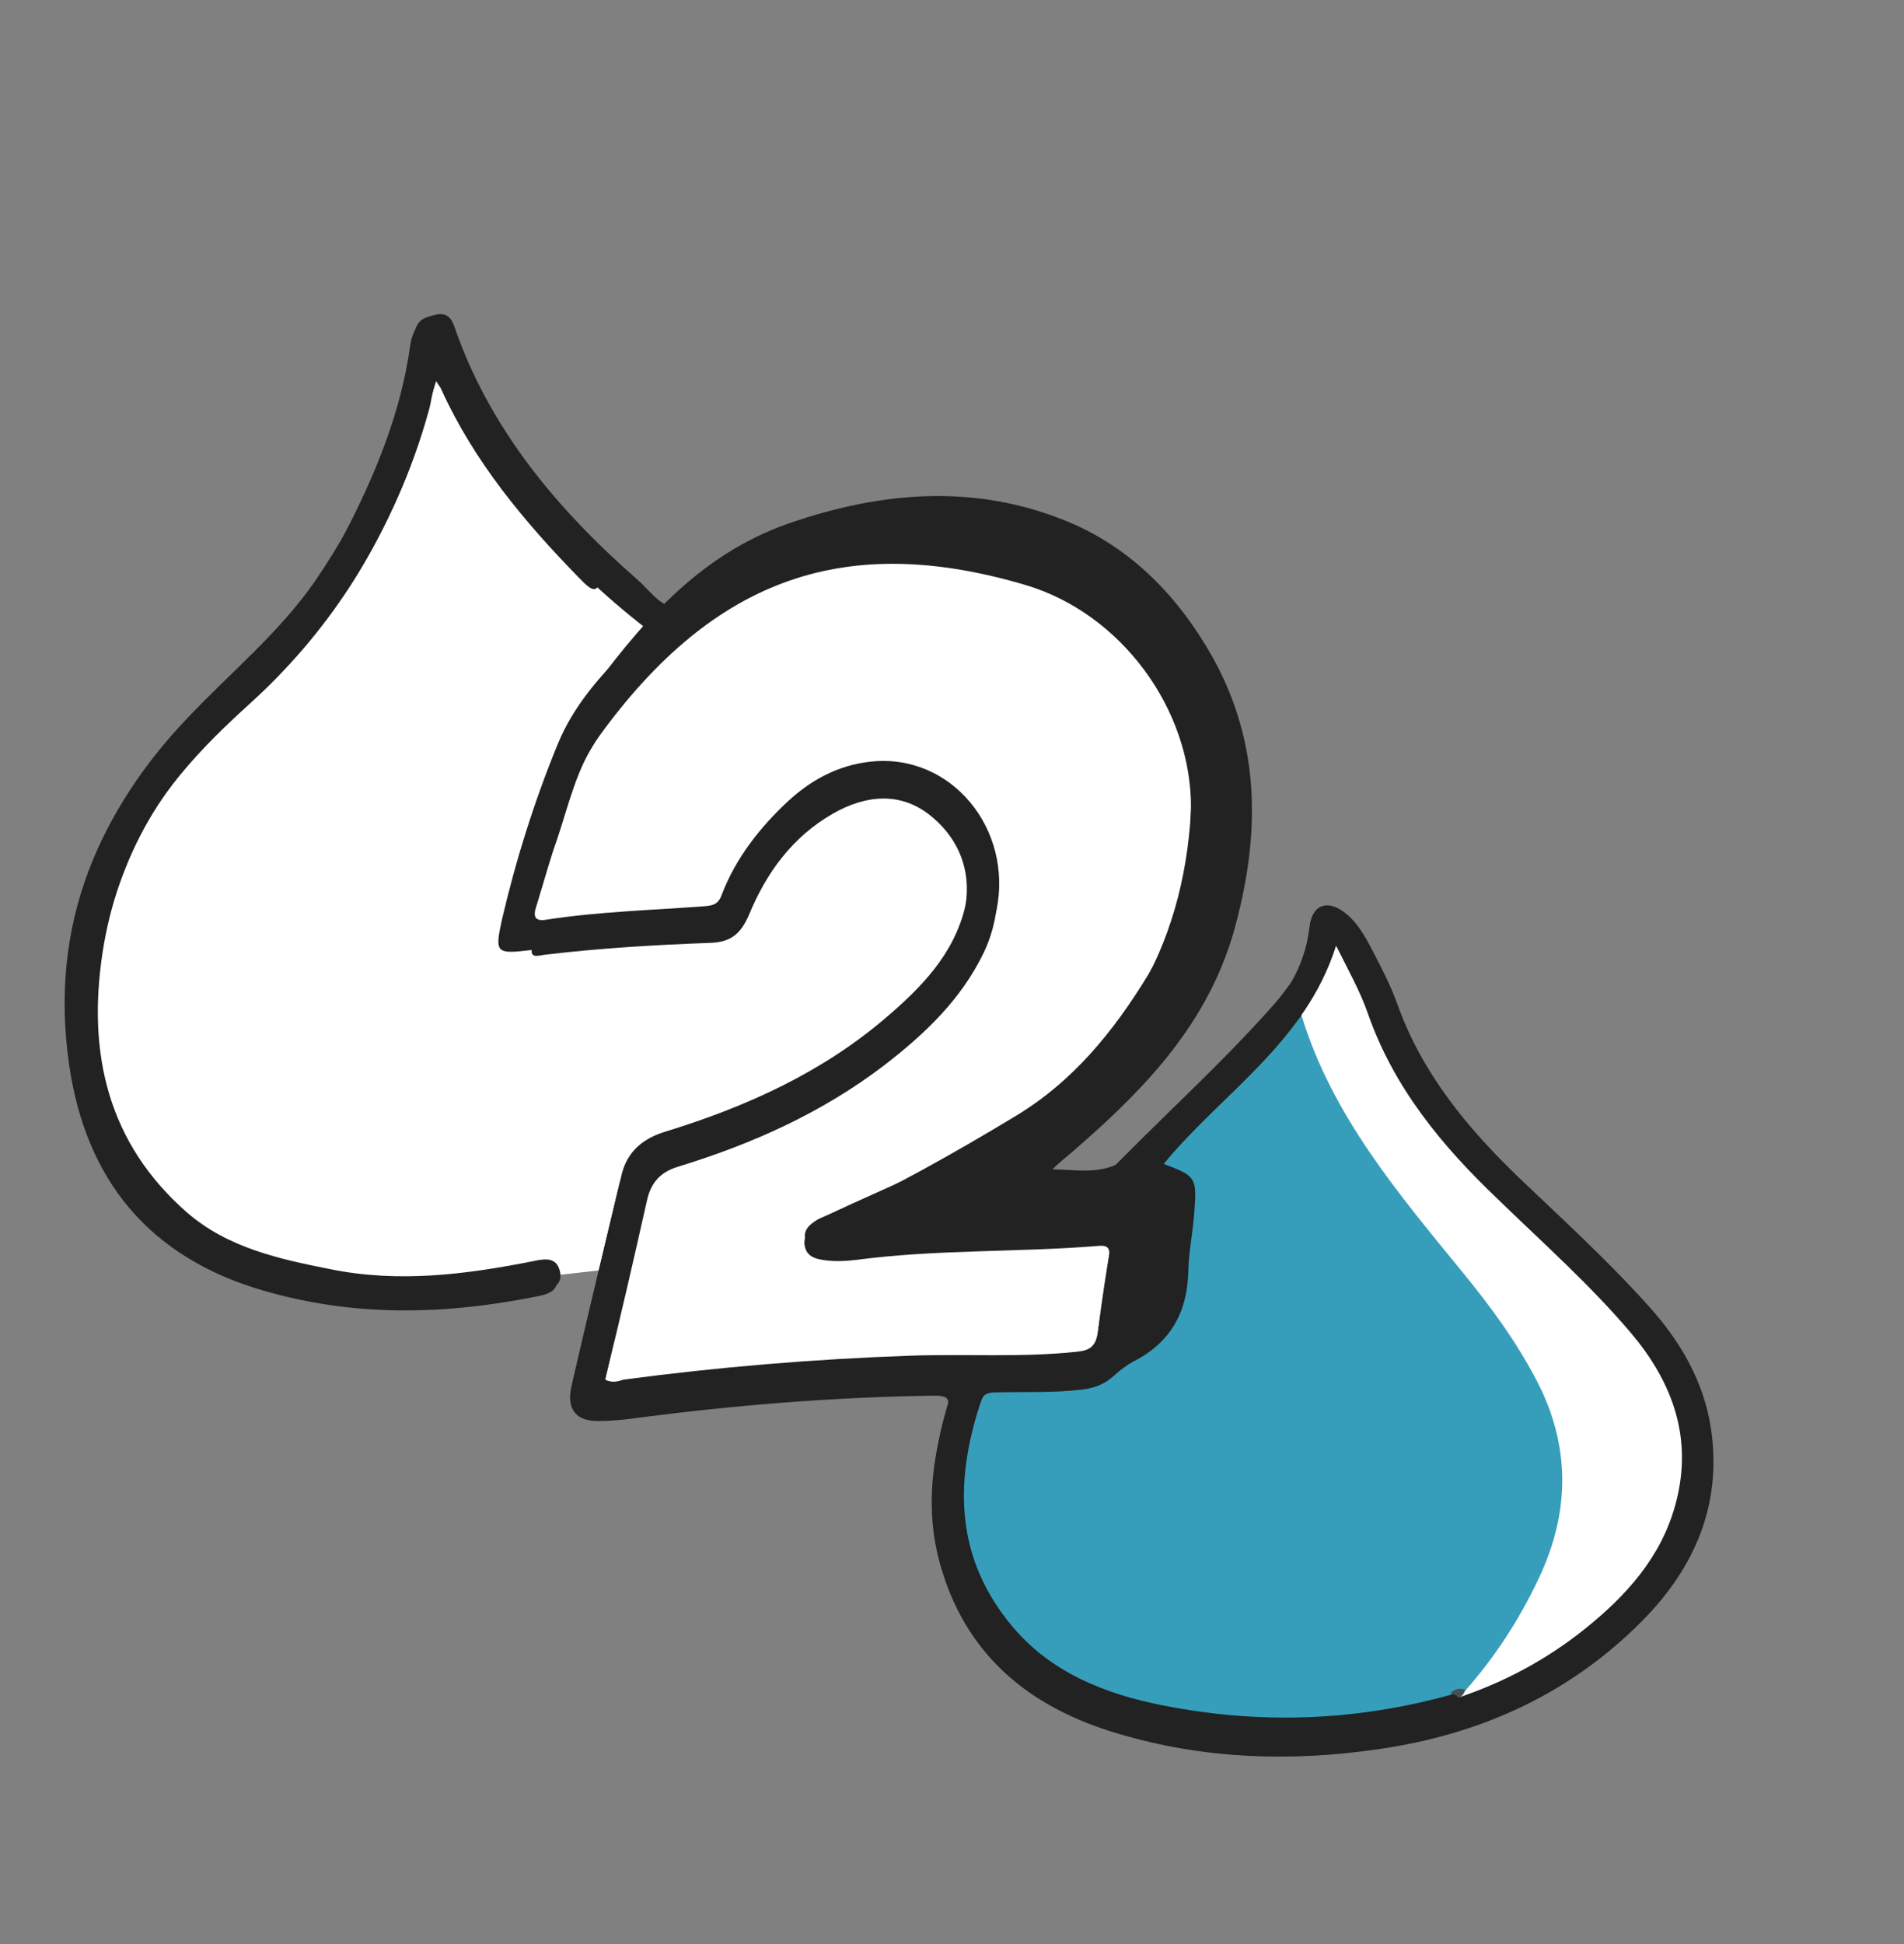 <?xml version="1.0" encoding="utf-8"?>
<!-- Generator: Adobe Illustrator 18.0.0, SVG Export Plug-In . SVG Version: 6.00 Build 0)  -->
<!DOCTYPE svg PUBLIC "-//W3C//DTD SVG 1.1//EN" "http://www.w3.org/Graphics/SVG/1.1/DTD/svg11.dtd">
<svg version="1.1" xmlns="http://www.w3.org/2000/svg" xmlns:xlink="http://www.w3.org/1999/xlink" x="0px" y="0px"
	 viewBox="0 0 286 292" enable-background="new 0 0 286 292" xml:space="preserve">
<rect x="0" y="0" width="286" height="292" fill="#808080" stroke="none"/>
<g id="_xFFFD__x83__x8C__xFFFD__x99__xA0_影像_1_">
</g>
<g id="圖層_4">
	<polygon fill="#FFFFFF" points="95.5,91 97.1,94.4 126.5,79.5 160.5,152.5 92.5,190.5 61.5,194 28,186 16,170.5 11.5,149.5 
		18,125.5 31.5,108.5 48,94 57.5,75 64,51 76,71.5 	"/>
	<polygon fill="#FFFFFF" points="199,139.5 186.7,161 204.8,261.9 225.5,254.5 244.5,241 254,226 254,216 247.5,199 231.5,184 
		217,171 205.5,149.5 	"/>
</g>
<g id="_xFFFD__x9C__x96_撅_xFFFD_1_xA0_影像_3_">
	<g>
		<path fill="#369EBB" d="M195.5,152.5c4.6,15.1,14.6,26.8,24.3,38.7c4.1,5,7.9,10.2,10.9,15.9c5.2,9.8,5.2,19.8,0.5,29.8
			c-2.9,6.2-6.6,11.9-11.1,17c-1,0.3-1.8,0.9-2.8,1.3c-6.4,2-12.9,3.1-19.5,3.3c-9.3,0.3-18.5-0.1-27.5-2.7
			c-7.9-2.3-15.1-5.8-20.1-12.7c-7.6-10.5-7.6-21.8-3.3-33.4c0.6-1.7,1.9-2.2,3.6-2.3c3.5,0,6.9,0.1,10.4,0c5.2-0.2,7.5-2.1,8.1-7.3
			c0.5-5.1,1.6-10,2.1-15.1c0.1-1.3,0.2-2.6-0.6-3.7c-1.4-1.9-0.7-3.3,0.8-4.7c5.2-5.1,10.3-10.3,15.4-15.4c2.1-2.1,4.1-4.1,5.9-6.4
			C193.4,153.8,194,152.5,195.5,152.5z"/>
		<path fill="#222222" d="M195.5,152.5c-7.4,8.8-15.9,16.5-23.9,24.6c-1.2,1.2-1.8,2-0.4,3.7c1.7,1.9,0.5,4.4,0.3,6.6
			c-0.6,4.9-1.3,9.9-2.2,14.8c-0.6,3.5-2.2,4.9-5.7,5.6c-4.2,0.8-8.5,0.4-12.8,0.4c-2.1,0-3,0.8-3.6,2.7c-3.9,12-3.6,23.3,4.9,33.4
			c5.8,6.9,13.9,10.1,22.5,11.8c14.6,2.9,29,2.4,43.4-1.6c0.7-0.3,1.2-0.4,1.2,0.7c-3.2,5.5-8.7,6.2-14.3,6.8
			c-13.5,1.5-26.9,0.9-39.8-3.7c-13-4.6-21.6-13.4-24.3-27.3c-1.3-6.8-0.4-13.6,1.6-20.2c0.6-1.9,0.4-2.3-1.6-2.3
			c-14.8,0.1-29.6,1.4-44.3,3.3c-2.2,0.3-4.3,0.5-6.5,0.5c-3.1,0-4.7-1.7-4-4.7c2.4-10.4,4.9-20.8,7.4-31.3c0.9-3.5,3.3-5.4,6.7-6.4
			c12-3.7,23.3-8.8,32.9-17c5.4-4.6,10.3-9.6,12-16.8c1.3-5.8-0.4-10.9-5-14.7c-4.4-3.5-9.3-3.1-14.1-0.5c-6.4,3.4-10.4,9-13.1,15.5
			c-1.2,3-2.8,4.1-6,4.3c-9.1,0.4-18.1,0.9-27.2,2c-5.1,0.6-5.3,0.4-4.2-4.6c2.1-9,4.9-17.9,8.4-26.4c2.3-5.6,6.3-10.2,10.6-14.4
			c0.9-0.9,1.8-1.8,2.8-2.8C83.8,84.1,73.3,71.7,65.9,56.5c-1,1.6-1,3.5-1.5,5.2c-5,18-14.7,33-28.7,45.4
			c-10.9,9.6-18.1,21.5-20.3,36c-2.3,15.1,0.8,28.6,12.7,39c6.1,5.3,13.9,7,21.5,8.5c10.3,2.1,20.4,0.8,30.5-1.2
			c1.8-0.4,3.5-0.6,4,1.5c0.5,2-1.1,2.7-2.7,3c-16.1,3.5-32.1,3.5-47.6-2.9c-12.9-5.3-19.9-15.6-22.6-28.8
			C7.1,141.3,13.5,123.3,28,108c6.5-6.9,13.9-12.9,19.3-20.7c7.5-10.9,12.6-22.9,14.7-36c0.2-1.5,0.5-3.1,2-3.6
			c1.5-0.5,3.3-1.3,4.2,1.2c5.3,15.5,15.5,27.6,27.6,38.2c1.6,1.4,3.3,3.8,5,3.9c1.7,0.1,3.6-2.1,5.4-3.3c12-8.2,25.2-10,39.3-7.6
			c9.6,1.7,18.5,4.6,25.6,11.6c11.8,11.6,14.8,25.5,11.3,41.3c-4.6,21.2-17.7,35.5-36.6,45.1c-0.8,0.4-1.6,0.8-2.4,1.2
			c-0.4,0.6-1.3,0.5-1.5,0.8c0.4-0.5,1.3,0.1,2.1-0.3c6.3-0.9,12.6-1.5,19-1.6c0.9,0,1.6-0.2,2.2-0.8c8.6-9,17.9-17.2,26.2-26.6
			c1-1.1,1.9-2.4,3.1-4C194.7,148.9,195.1,150.7,195.5,152.5z"/>
		<path fill="#6C6C6C" d="M143.7,179.7c-0.6,0.7-1.4,0.6-2.4,0.5c0.5-0.8,1.1-1.1,1.8-1C143.4,179.4,143.6,179.5,143.7,179.7z"/>
		<path fill="#455053" d="M219,255c-0.2-0.5-0.7-0.6-1.2-0.7c0.7-0.6,1.4-0.9,2.3-0.5C219.9,254.4,219.6,254.8,219,255z"/>
		<path fill="#FFFFFF" d="M90.9,207.2c2.2-9.5,4.4-19.1,6.6-28.6c0.5-2.2,1.8-3.5,4.1-4.2c12.4-3.8,24.1-9.2,34.1-17.6
			c6.1-5.1,11.6-10.8,13.7-18.9c3.3-12.3-5.6-24.2-17.6-23.6c-5.2,0.3-9.6,2.5-13.4,6c-4.3,4-7.9,8.6-10,14.1
			c-0.5,1.4-1.3,1.6-2.6,1.7c-7.9,0.6-15.8,0.8-23.6,2c-1.6,0.3-2.2-0.2-1.7-1.8c2.5-7.9,3.8-16.3,8-23.4
			c10.7-17.9,25.7-29.5,47.7-29.1c6.2,0.1,12.3,1.3,18.2,3.2c14.3,4.7,25.3,18.8,24.5,34.7c-1.1,20.9-10.8,37.1-28.8,48.2
			c-8,4.9-16.7,8.3-25.2,12.3c-0.7,0.3-1.3,0.6-2,0.9c-1.3,0.8-2.5,1.7-1.8,3.5c0.6,1.6,2,1.7,3.4,1.4c6.7-1.3,13.4-2.6,20.1-3.7
			c6.4-1,12.9-1.8,19.5-1.6c2.5,0.1,3.3,0.9,2.9,3.4c-0.8,4.6-1.5,9.3-2.1,14c-0.3,2-1.1,2.7-3.1,2.9c-8.3,0.9-16.7,0.3-25.1,0.6
			c-14.4,0.5-28.8,1.7-43.1,3.6C92.8,207.5,91.9,207.7,90.9,207.2z"/>
	</g>
</g>
<g id="_xFFFD__x9C__x96_撅_xFFFD_1_xA0_影像_1_">
	<g>
		<path fill="#222222" d="M81.2,133.9c0.9-7.5,1.8-15.1,5.2-22c0.6-1.2,1.2-2.3,0.6-3.8c-0.4-1,0.1-2,0.7-2.8
			c8.2-11.3,17-21.9,30.8-26.7c13.9-4.8,27.9-6,41.8-0.3c9.7,4,16.8,11.4,21.9,20.5c7.3,13.2,7.1,27,3.1,41.2
			c-3.9,13.5-12.9,23.1-23.1,32c-1.3,1.2-2.8,2.3-4.1,3.6c4.6,0.1,9,1.2,12.8-3.2c5.5-6.3,11.8-11.8,17.6-17.9
			c4.2-4.3,7.5-9,8.2-15.3c0.4-3.5,2.9-4.2,5.6-1.9c2,1.7,3.1,4,4.3,6.3c1.2,2.3,2.4,4.7,3.3,7.2c3.7,10.4,10.5,18.6,18.3,26.1
			c6.6,6.3,13.3,12.4,19.4,19.2c4.8,5.3,8.3,11.3,9.4,18.4c1.7,11.4-2.4,20.9-10.3,28.9c-11,11.1-24.4,17.1-39.7,19.3
			c-13.1,1.9-26.1,1.5-38.9-2.3c-13.4-3.9-23.2-11.8-27-25.9c-2-7.5-1.2-15,1-22.3c0.6-2,0.6-2.6-1.8-2.6
			c-14.8,0.2-29.6,1.4-44.3,3.3c-2,0.3-4,0.5-6,0.5c-3.4,0.1-4.9-1.7-4.2-5c2.3-10,4.7-20,7.1-30c0.9-3.8,3.1-6.1,6.9-7.3
			c12-3.6,23.3-8.8,32.9-17c5.3-4.5,10.2-9.4,12-16.5c1.5-5.9-0.2-11.2-4.8-15c-4.6-3.8-9.9-3.2-14.8-0.4c-6.1,3.5-10,8.9-12.6,15.2
			c-1.2,2.8-2.7,4.1-5.8,4.2c-8.3,0.3-16.7,0.8-25,1.8c-0.8,0.1-2.1,0.6-1.8-1c0.2-1.1-0.9-2.9,1.4-3.1c5.2-0.5,10.5-1.1,15.7-1.6
			c2.6-0.2,5.3-0.5,7.9-0.5c2,0,3-0.7,3.8-2.6c2.3-5.7,6.1-10.5,10.9-14.4c7.6-6.1,16.9-6.5,23.4-1.3c6.7,5.4,8.8,15.7,4.8,24.1
			c-3.4,7.1-8.9,12.3-15,17c-9.3,7.1-19.8,11.8-30.9,15.2c-2.7,0.8-4.1,2.4-4.7,5c-2,8.9-4,17.7-6.2,26.5c-0.7,2.8,1.3,1.8,2.3,1.7
			c6.7-0.7,13.3-1.5,20-2.2c12.2-1.2,24.5-1.6,36.7-1.5c4,0,8-0.2,12-0.5c1.7-0.1,2.5-0.9,2.7-2.5c0.6-4.3,1.2-8.6,1.9-12.9
			c0.2-1.4-0.3-1.8-1.5-1.7c-12.1,1-24.3,0.5-36.4,2.1c-1.7,0.2-3.4,0.3-5.2,0c-1.2-0.2-2.3-0.6-2.6-2c-0.3-1.3,0.4-2.3,1.4-3.1
			c0.6-0.5,1.4-0.8,2.1-1.2c9.6-4.5,18.9-9.7,28-15.2c8.7-5.2,14.8-12.7,20-21.2c4.7-7.8,6.5-16.4,6.5-25.3
			c0-14.8-10.5-29-24.7-33.3c-26.9-8-46.8-1.4-64.3,22.8c-3.3,4.6-4.5,10.3-6.3,15.6C82.7,128.8,82,131.4,81.2,133.9z M200.7,142
			c-4.6,14.6-17.2,22.2-25.9,32.8c4.8,1.8,5,2,4.6,7.2c-0.2,2.9-0.8,5.8-0.9,8.7c-0.1,6.3-2.6,10.9-8.3,13.8
			c-1.1,0.6-2.1,1.4-3.1,2.3c-1.4,1.2-2.9,1.7-4.7,1.9c-4.2,0.5-8.3,0.3-12.5,0.4c-1.1,0-2.2,0-2.6,1.4c-2.3,6.3-3.6,12.8-2.5,19.5
			c2.2,13.5,10.7,21.4,23.3,25.4c9.8,3.2,19.9,3.8,30.2,3.3c15.2-0.8,29.1-5.1,40.9-15c6.1-5.1,11-11,12.8-19.1
			c2.1-9.4-1.1-17.4-7-24.4c-6.1-7.2-13.2-13.5-20-20.1c-8.4-8-15.6-16.7-19.5-27.8C204.3,148.8,202.5,145.7,200.7,142z"/>
		<path fill="#222222" d="M65.5,57.2c-1.1,3.6-1.9,6.9-3,10.1c-5,15-13.3,27.8-25,38.4c-7.4,6.7-14.2,13.8-18.1,23.2
			c-5,12.1-7.1,24.3-2.9,37.1c3.9,11.9,11.7,19.5,23.6,23.2c12.8,4,25.5,3.9,38.5,1.2c1.8-0.4,4.4-1.7,5,1.2c0.6,2.8-2.2,2.9-4,3.3
			c-13.5,2.6-26.8,2.8-40.1-1.1c-17.2-5-26.6-16.7-29.1-33.8c-3.1-21.1,4.3-38.9,19.6-53.6c8.3-8,16.5-15.9,21.8-26.3
			c4.6-8.9,8.4-18.1,9.8-28.1c0.1-0.8,0.3-1.6,0.7-2.3c0.7-1.3,2-1.7,3.5-1.6c1.1,0,1.6,0.6,1.9,1.6c4.2,13.2,12.8,23.5,22,33.3
			c0.7,0.7,1.7,1.2,1.2,2.7c-1.2,3.4-1.5,3.6-4,1c-8.2-8.4-15.7-17.4-20.6-28.2C66.2,58.2,65.9,57.9,65.5,57.2z"/>
	</g>
</g>
</svg>
